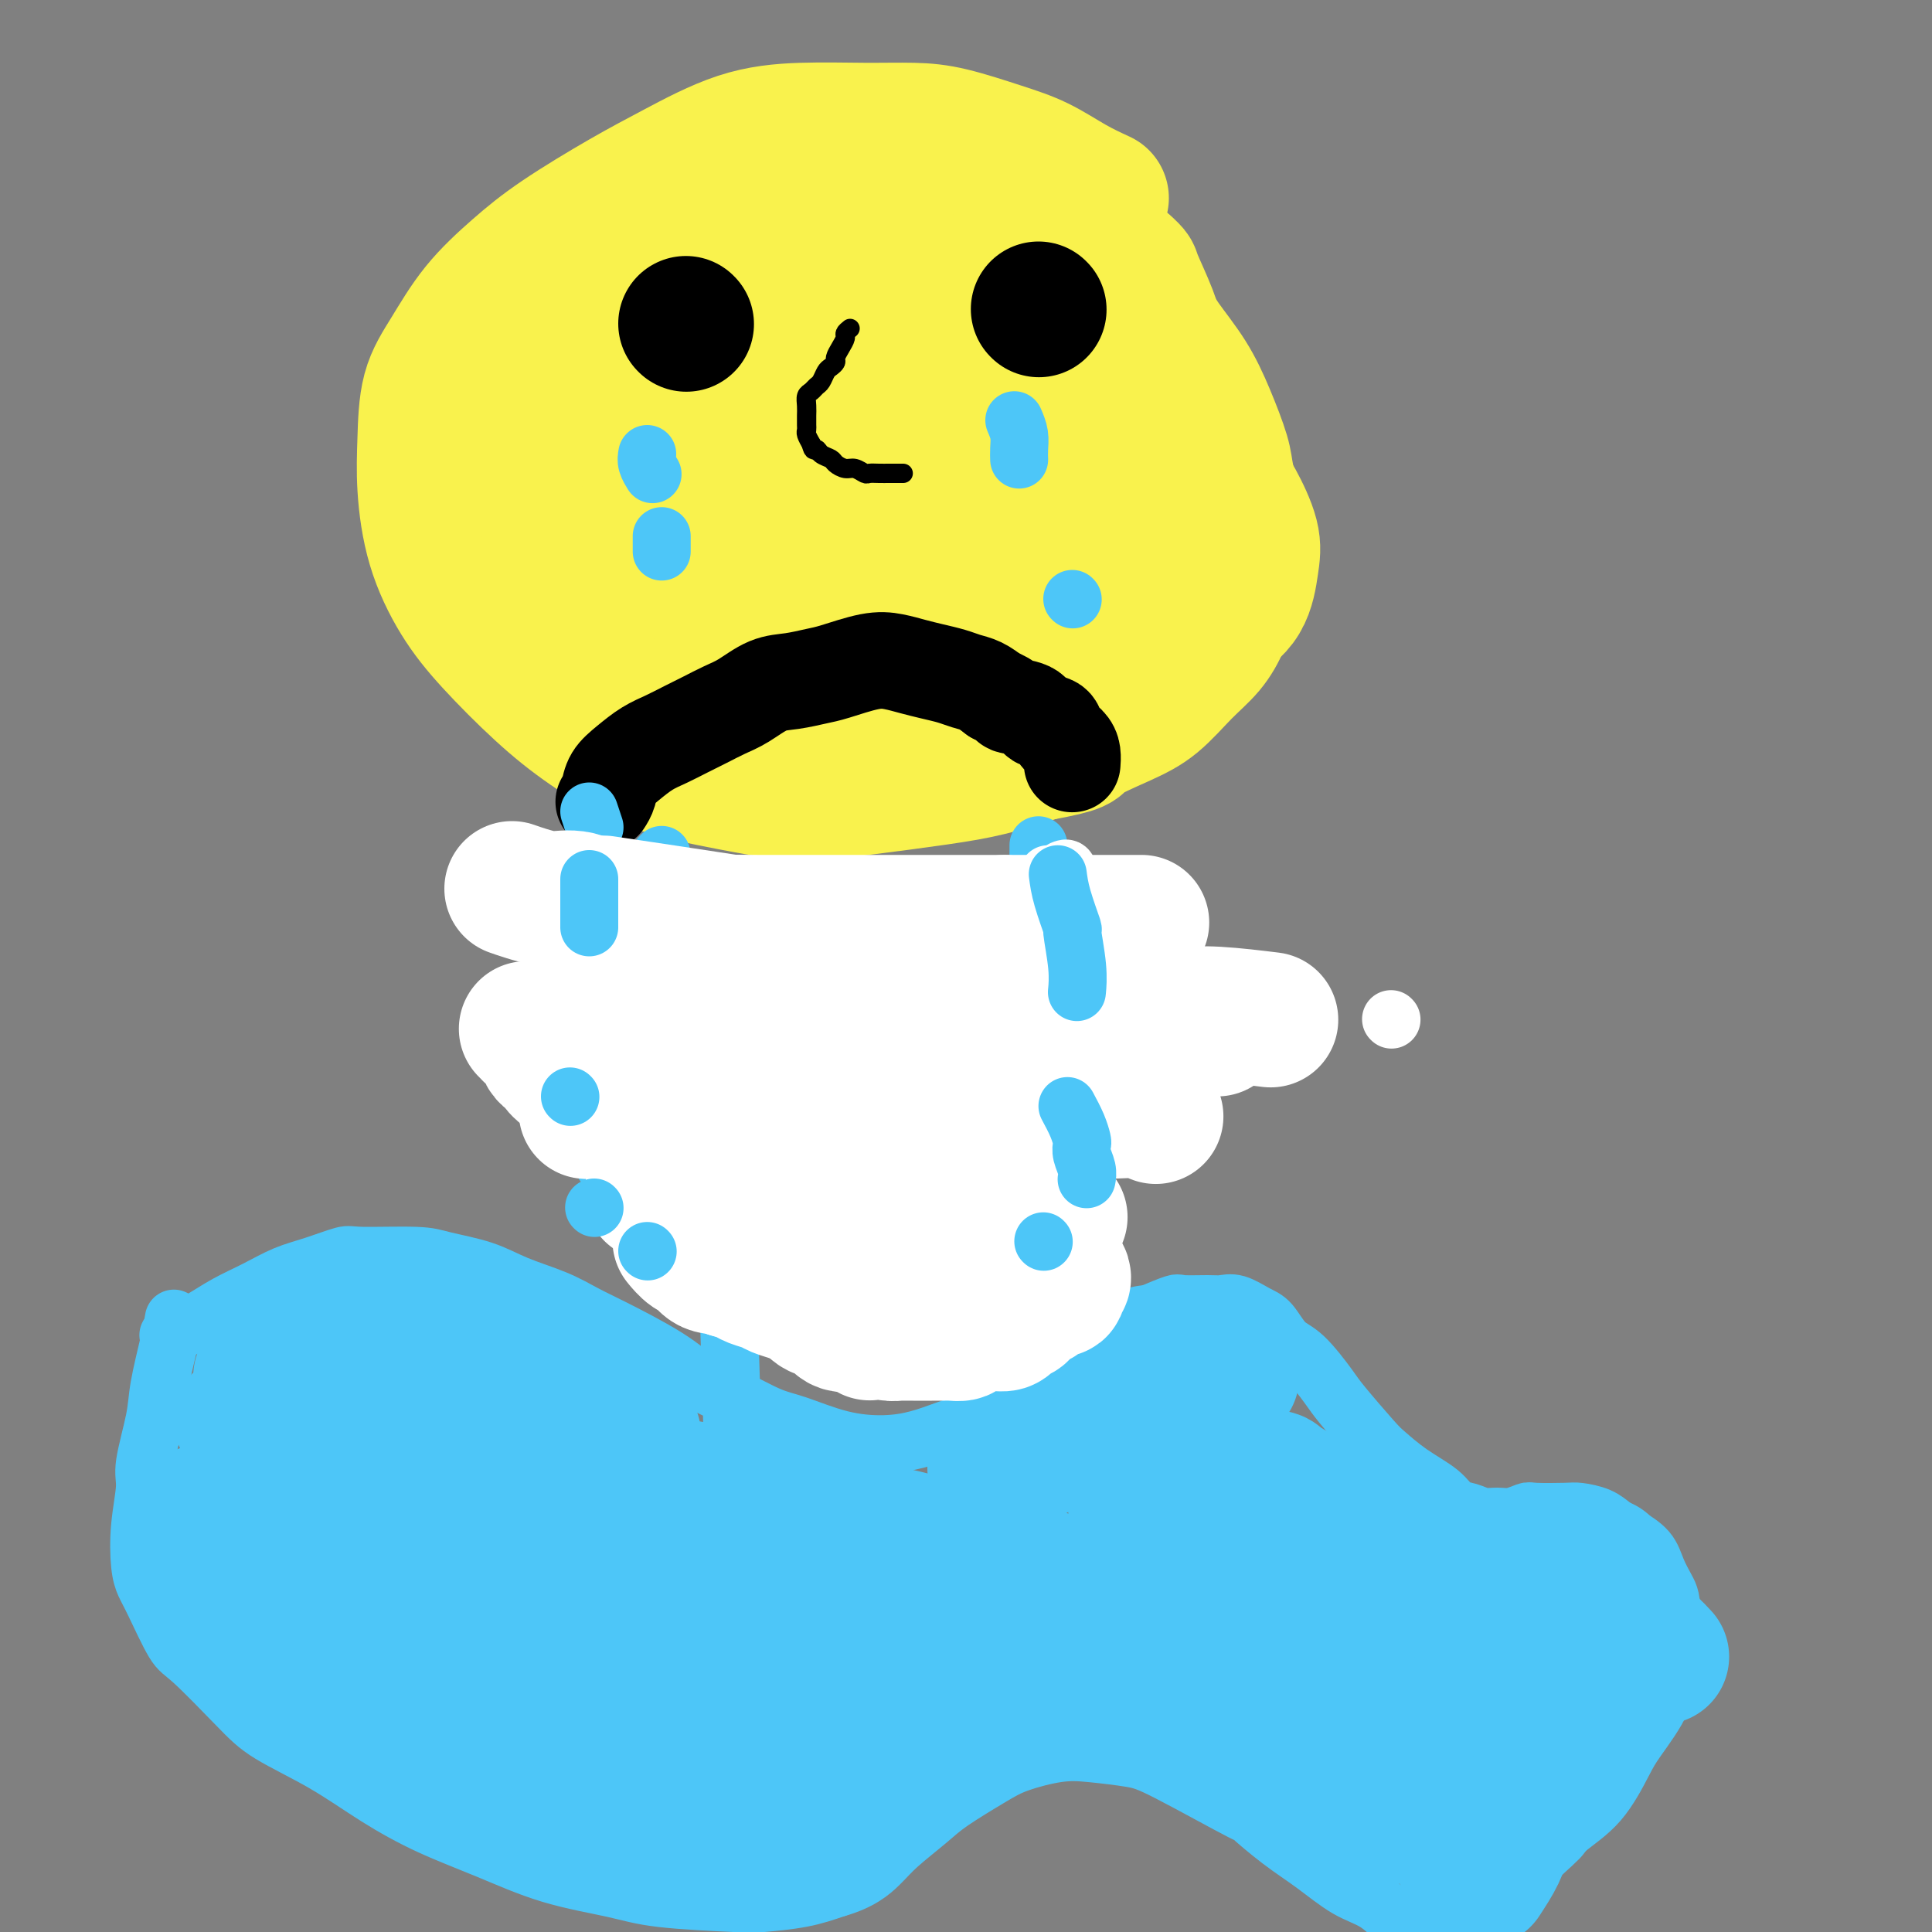 <svg viewBox='0 0 400 400' version='1.1' xmlns='http://www.w3.org/2000/svg' xmlns:xlink='http://www.w3.org/1999/xlink'><rect x="0" y="0" width="400" height="400" fill="#808080" stroke="none"/><g fill='none' stroke='#F9F24D' stroke-width='28' stroke-linecap='round' stroke-linejoin='round'><path d='M228,41c-1.918,-0.884 -3.836,-1.768 -6,-3c-2.164,-1.232 -4.575,-2.813 -7,-4c-2.425,-1.187 -4.863,-1.979 -8,-3c-3.137,-1.021 -6.972,-2.271 -10,-3c-3.028,-0.729 -5.247,-0.937 -8,-1c-2.753,-0.063 -6.039,0.020 -10,0c-3.961,-0.020 -8.598,-0.142 -13,0c-4.402,0.142 -8.568,0.548 -13,2c-4.432,1.452 -9.128,3.949 -13,6c-3.872,2.051 -6.919,3.656 -11,6c-4.081,2.344 -9.195,5.427 -13,8c-3.805,2.573 -6.301,4.635 -9,7c-2.699,2.365 -5.600,5.032 -8,8c-2.400,2.968 -4.300,6.235 -6,9c-1.700,2.765 -3.202,5.027 -4,8c-0.798,2.973 -0.893,6.657 -1,10c-0.107,3.343 -0.227,6.345 0,10c0.227,3.655 0.799,7.962 2,12c1.201,4.038 3.030,7.805 5,11c1.970,3.195 4.082,5.818 7,9c2.918,3.182 6.641,6.924 10,10c3.359,3.076 6.354,5.488 10,8c3.646,2.512 7.941,5.126 13,7c5.059,1.874 10.880,3.008 16,4c5.120,0.992 9.538,1.840 14,2c4.462,0.160 8.969,-0.370 14,-1c5.031,-0.630 10.585,-1.362 15,-2c4.415,-0.638 7.690,-1.182 11,-2c3.310,-0.818 6.655,-1.909 10,-3'/><path d='M215,156c9.381,-1.718 7.832,-2.012 9,-3c1.168,-0.988 5.051,-2.668 8,-4c2.949,-1.332 4.964,-2.315 7,-4c2.036,-1.685 4.095,-4.070 6,-6c1.905,-1.930 3.657,-3.404 5,-5c1.343,-1.596 2.276,-3.312 3,-5c0.724,-1.688 1.240,-3.347 2,-6c0.760,-2.653 1.764,-6.300 2,-9c0.236,-2.700 -0.298,-4.453 -1,-7c-0.702,-2.547 -1.574,-5.889 -2,-8c-0.426,-2.111 -0.406,-2.993 -1,-5c-0.594,-2.007 -1.801,-5.141 -3,-8c-1.199,-2.859 -2.390,-5.445 -4,-8c-1.610,-2.555 -3.639,-5.079 -5,-7c-1.361,-1.921 -2.056,-3.237 -4,-5c-1.944,-1.763 -5.139,-3.971 -8,-6c-2.861,-2.029 -5.390,-3.879 -8,-5c-2.610,-1.121 -5.302,-1.513 -8,-2c-2.698,-0.487 -5.401,-1.071 -9,-1c-3.599,0.071 -8.095,0.795 -11,1c-2.905,0.205 -4.220,-0.108 -8,1c-3.780,1.108 -10.025,3.638 -15,6c-4.975,2.362 -8.681,4.555 -11,6c-2.319,1.445 -3.252,2.140 -7,5c-3.748,2.860 -10.312,7.883 -15,13c-4.688,5.117 -7.500,10.327 -9,13c-1.500,2.673 -1.686,2.807 -3,6c-1.314,3.193 -3.754,9.443 -4,14c-0.246,4.557 1.703,7.419 3,10c1.297,2.581 1.942,4.880 5,7c3.058,2.120 8.529,4.060 14,6'/><path d='M143,140c3.535,1.225 5.373,1.289 10,1c4.627,-0.289 12.042,-0.931 17,-2c4.958,-1.069 7.459,-2.567 11,-4c3.541,-1.433 8.121,-2.803 11,-4c2.879,-1.197 4.057,-2.222 7,-5c2.943,-2.778 7.650,-7.310 10,-10c2.350,-2.690 2.342,-3.538 3,-5c0.658,-1.462 1.983,-3.539 1,-7c-0.983,-3.461 -4.272,-8.308 -6,-11c-1.728,-2.692 -1.895,-3.230 -4,-5c-2.105,-1.770 -6.148,-4.772 -10,-7c-3.852,-2.228 -7.514,-3.681 -12,-5c-4.486,-1.319 -9.797,-2.503 -14,-3c-4.203,-0.497 -7.298,-0.307 -12,0c-4.702,0.307 -11.011,0.732 -16,2c-4.989,1.268 -8.658,3.381 -12,5c-3.342,1.619 -6.357,2.746 -10,6c-3.643,3.254 -7.915,8.637 -10,12c-2.085,3.363 -1.985,4.706 -2,7c-0.015,2.294 -0.147,5.538 1,9c1.147,3.462 3.572,7.143 6,10c2.428,2.857 4.860,4.890 9,7c4.140,2.110 9.987,4.298 15,5c5.013,0.702 9.191,-0.081 14,-1c4.809,-0.919 10.248,-1.974 14,-3c3.752,-1.026 5.818,-2.022 9,-4c3.182,-1.978 7.480,-4.939 11,-8c3.520,-3.061 6.263,-6.223 8,-9c1.737,-2.777 2.468,-5.171 3,-8c0.532,-2.829 0.866,-6.094 0,-9c-0.866,-2.906 -2.933,-5.453 -5,-8'/><path d='M190,86c-2.437,-2.506 -6.030,-4.771 -9,-6c-2.970,-1.229 -5.317,-1.423 -8,-2c-2.683,-0.577 -5.703,-1.538 -9,-2c-3.297,-0.462 -6.870,-0.425 -10,0c-3.130,0.425 -5.818,1.238 -9,2c-3.182,0.762 -6.857,1.474 -10,3c-3.143,1.526 -5.752,3.867 -8,6c-2.248,2.133 -4.135,4.059 -5,7c-0.865,2.941 -0.710,6.898 0,10c0.710,3.102 1.973,5.351 4,8c2.027,2.649 4.816,5.699 8,8c3.184,2.301 6.762,3.852 11,5c4.238,1.148 9.135,1.891 14,2c4.865,0.109 9.699,-0.417 15,-2c5.301,-1.583 11.068,-4.222 15,-6c3.932,-1.778 6.029,-2.695 9,-5c2.971,-2.305 6.817,-5.998 10,-10c3.183,-4.002 5.702,-8.314 7,-12c1.298,-3.686 1.375,-6.745 1,-10c-0.375,-3.255 -1.201,-6.705 -3,-10c-1.799,-3.295 -4.572,-6.436 -8,-9c-3.428,-2.564 -7.511,-4.552 -11,-6c-3.489,-1.448 -6.385,-2.355 -11,-3c-4.615,-0.645 -10.948,-1.027 -16,-1c-5.052,0.027 -8.824,0.461 -14,2c-5.176,1.539 -11.758,4.181 -16,6c-4.242,1.819 -6.145,2.816 -10,6c-3.855,3.184 -9.662,8.554 -13,13c-3.338,4.446 -4.206,7.966 -5,12c-0.794,4.034 -1.512,8.581 -1,13c0.512,4.419 2.256,8.709 4,13'/><path d='M112,118c2.364,4.413 6.274,8.947 10,12c3.726,3.053 7.268,4.625 15,6c7.732,1.375 19.655,2.552 28,2c8.345,-0.552 13.113,-2.832 20,-6c6.887,-3.168 15.893,-7.222 21,-10c5.107,-2.778 6.315,-4.279 9,-7c2.685,-2.721 6.845,-6.661 10,-10c3.155,-3.339 5.303,-6.077 7,-9c1.697,-2.923 2.944,-6.030 4,-9c1.056,-2.970 1.923,-5.803 -3,-10c-4.923,-4.197 -15.636,-9.757 -23,-12c-7.364,-2.243 -11.379,-1.168 -17,0c-5.621,1.168 -12.848,2.431 -18,4c-5.152,1.569 -8.228,3.446 -11,5c-2.772,1.554 -5.239,2.786 -9,5c-3.761,2.214 -8.814,5.409 -12,8c-3.186,2.591 -4.503,4.578 -6,8c-1.497,3.422 -3.173,8.279 -3,13c0.173,4.721 2.196,9.305 5,13c2.804,3.695 6.390,6.500 11,9c4.610,2.500 10.245,4.695 14,6c3.755,1.305 5.631,1.720 12,1c6.369,-0.720 17.229,-2.573 23,-4c5.771,-1.427 6.451,-2.426 10,-5c3.549,-2.574 9.968,-6.722 14,-10c4.032,-3.278 5.677,-5.687 7,-8c1.323,-2.313 2.324,-4.531 3,-7c0.676,-2.469 1.027,-5.187 0,-8c-1.027,-2.813 -3.430,-5.719 -6,-8c-2.570,-2.281 -5.306,-3.937 -9,-5c-3.694,-1.063 -8.347,-1.531 -13,-2'/><path d='M205,80c-6.963,-0.934 -13.370,0.232 -19,2c-5.630,1.768 -10.484,4.138 -14,6c-3.516,1.862 -5.694,3.217 -8,5c-2.306,1.783 -4.741,3.995 -8,8c-3.259,4.005 -7.342,9.804 -9,14c-1.658,4.196 -0.893,6.789 0,9c0.893,2.211 1.912,4.038 4,6c2.088,1.962 5.244,4.057 9,5c3.756,0.943 8.111,0.734 12,0c3.889,-0.734 7.313,-1.992 11,-3c3.687,-1.008 7.637,-1.765 12,-4c4.363,-2.235 9.139,-5.946 12,-9c2.861,-3.054 3.806,-5.450 5,-8c1.194,-2.550 2.639,-5.253 2,-9c-0.639,-3.747 -3.360,-8.538 -5,-11c-1.640,-2.462 -2.200,-2.594 -5,-3c-2.800,-0.406 -7.841,-1.084 -12,-1c-4.159,0.084 -7.437,0.931 -10,2c-2.563,1.069 -4.411,2.359 -7,4c-2.589,1.641 -5.917,3.634 -8,6c-2.083,2.366 -2.919,5.105 -3,8c-0.081,2.895 0.594,5.947 2,8c1.406,2.053 3.543,3.107 6,4c2.457,0.893 5.233,1.626 8,2c2.767,0.374 5.524,0.390 8,0c2.476,-0.390 4.672,-1.188 7,-2c2.328,-0.812 4.787,-1.640 7,-3c2.213,-1.360 4.181,-3.251 5,-5c0.819,-1.749 0.490,-3.355 -1,-5c-1.490,-1.645 -4.140,-3.327 -7,-4c-2.860,-0.673 -5.930,-0.336 -9,0'/><path d='M190,102c-2.545,0.132 -4.409,0.460 -7,1c-2.591,0.540 -5.911,1.290 -9,3c-3.089,1.710 -5.946,4.378 -8,7c-2.054,2.622 -3.303,5.198 -3,8c0.303,2.802 2.159,5.828 4,8c1.841,2.172 3.666,3.488 7,5c3.334,1.512 8.177,3.219 12,4c3.823,0.781 6.627,0.636 10,0c3.373,-0.636 7.317,-1.762 11,-3c3.683,-1.238 7.107,-2.588 10,-4c2.893,-1.412 5.256,-2.887 7,-5c1.744,-2.113 2.869,-4.865 4,-7c1.131,-2.135 2.268,-3.652 2,-6c-0.268,-2.348 -1.942,-5.526 -3,-7c-1.058,-1.474 -1.500,-1.243 -3,-1c-1.500,0.243 -4.057,0.497 -6,1c-1.943,0.503 -3.271,1.256 -5,3c-1.729,1.744 -3.860,4.481 -5,7c-1.140,2.519 -1.291,4.820 -1,7c0.291,2.180 1.022,4.239 3,6c1.978,1.761 5.202,3.224 8,4c2.798,0.776 5.169,0.864 8,1c2.831,0.136 6.121,0.319 9,0c2.879,-0.319 5.348,-1.142 8,-2c2.652,-0.858 5.486,-1.752 8,-3c2.514,-1.248 4.708,-2.850 6,-5c1.292,-2.150 1.680,-4.847 2,-7c0.320,-2.153 0.570,-3.763 0,-6c-0.570,-2.237 -1.961,-5.102 -3,-7c-1.039,-1.898 -1.725,-2.828 -3,-5c-1.275,-2.172 -3.137,-5.586 -5,-9'/><path d='M248,90c-2.514,-4.760 -3.297,-6.158 -4,-8c-0.703,-1.842 -1.324,-4.126 -2,-6c-0.676,-1.874 -1.408,-3.336 -2,-5c-0.592,-1.664 -1.046,-3.530 -2,-6c-0.954,-2.470 -2.410,-5.544 -3,-7c-0.590,-1.456 -0.314,-1.294 -1,-2c-0.686,-0.706 -2.333,-2.280 -4,-3c-1.667,-0.720 -3.354,-0.585 -4,-1c-0.646,-0.415 -0.251,-1.381 -3,-2c-2.749,-0.619 -8.643,-0.891 -11,-1c-2.357,-0.109 -1.179,-0.054 0,0'/></g>
<g fill='none' stroke='#000000' stroke-width='28' stroke-linecap='round' stroke-linejoin='round'><path d='M142,67c0.000,0.000 0.100,0.100 0.1,0.1'/><path d='M215,64c0.000,0.000 0.100,0.100 0.1,0.1'/></g>
<g fill='none' stroke='#000000' stroke-width='20' stroke-linecap='round' stroke-linejoin='round'><path d='M125,166c0.375,-0.576 0.750,-1.151 1,-2c0.250,-0.849 0.377,-1.971 1,-3c0.623,-1.029 1.744,-1.966 3,-3c1.256,-1.034 2.646,-2.164 4,-3c1.354,-0.836 2.671,-1.377 4,-2c1.329,-0.623 2.668,-1.326 4,-2c1.332,-0.674 2.655,-1.318 4,-2c1.345,-0.682 2.713,-1.401 4,-2c1.287,-0.599 2.494,-1.076 4,-2c1.506,-0.924 3.312,-2.293 5,-3c1.688,-0.707 3.259,-0.750 5,-1c1.741,-0.250 3.652,-0.705 5,-1c1.348,-0.295 2.135,-0.430 4,-1c1.865,-0.570 4.810,-1.575 7,-2c2.190,-0.425 3.625,-0.268 5,0c1.375,0.268 2.689,0.648 4,1c1.311,0.352 2.619,0.674 4,1c1.381,0.326 2.834,0.654 4,1c1.166,0.346 2.045,0.708 3,1c0.955,0.292 1.987,0.512 3,1c1.013,0.488 2.006,1.244 3,2'/><path d='M206,144c3.706,1.505 2.469,1.768 3,2c0.531,0.232 2.828,0.432 4,1c1.172,0.568 1.218,1.503 2,2c0.782,0.497 2.301,0.558 3,1c0.699,0.442 0.580,1.267 1,2c0.420,0.733 1.381,1.373 2,2c0.619,0.627 0.898,1.240 1,2c0.102,0.760 0.027,1.666 0,2c-0.027,0.334 -0.008,0.095 0,0c0.008,-0.095 0.004,-0.048 0,0'/></g>
<g fill='none' stroke='#000000' stroke-width='4' stroke-linecap='round' stroke-linejoin='round'><path d='M176,68c-0.444,0.356 -0.889,0.711 -1,1c-0.111,0.289 0.111,0.511 0,1c-0.111,0.489 -0.554,1.243 -1,2c-0.446,0.757 -0.893,1.516 -1,2c-0.107,0.484 0.126,0.693 0,1c-0.126,0.307 -0.611,0.712 -1,1c-0.389,0.288 -0.682,0.458 -1,1c-0.318,0.542 -0.659,1.458 -1,2c-0.341,0.542 -0.680,0.712 -1,1c-0.320,0.288 -0.622,0.693 -1,1c-0.378,0.307 -0.833,0.516 -1,1c-0.167,0.484 -0.044,1.243 0,2c0.044,0.757 0.011,1.511 0,2c-0.011,0.489 -0.000,0.711 0,1c0.000,0.289 -0.010,0.644 0,1c0.010,0.356 0.041,0.711 0,1c-0.041,0.289 -0.155,0.511 0,1c0.155,0.489 0.577,1.244 1,2'/><path d='M168,92c0.351,1.726 0.727,1.041 1,1c0.273,-0.041 0.443,0.562 1,1c0.557,0.438 1.501,0.709 2,1c0.499,0.291 0.553,0.600 1,1c0.447,0.400 1.288,0.892 2,1c0.712,0.108 1.294,-0.167 2,0c0.706,0.167 1.537,0.777 2,1c0.463,0.223 0.558,0.060 1,0c0.442,-0.060 1.233,-0.016 2,0c0.767,0.016 1.512,0.004 2,0c0.488,-0.004 0.718,-0.001 1,0c0.282,0.001 0.614,0.000 1,0c0.386,-0.000 0.824,-0.000 1,0c0.176,0.000 0.088,0.000 0,0'/></g>
<g fill='none' stroke='#4DC6F8' stroke-width='12' stroke-linecap='round' stroke-linejoin='round'><path d='M134,94c-0.111,0.622 -0.222,1.244 0,2c0.222,0.756 0.778,1.644 1,2c0.222,0.356 0.111,0.178 0,0'/><path d='M210,87c0.423,0.988 0.845,1.976 1,3c0.155,1.024 0.042,2.083 0,3c-0.042,0.917 -0.012,1.690 0,2c0.012,0.310 0.006,0.155 0,0'/><path d='M137,111c0.000,0.200 0.000,0.400 0,1c0.000,0.600 0.000,1.600 0,2c0.000,0.400 0.000,0.200 0,0'/><path d='M222,124c0.000,0.000 0.100,0.100 0.1,0.1'/><path d='M122,168c0.417,1.250 0.833,2.500 1,3c0.167,0.500 0.083,0.250 0,0'/><path d='M216,199c0.417,0.417 0.833,0.833 1,1c0.167,0.167 0.083,0.083 0,0'/><path d='M136,242c0.000,0.000 0.100,0.100 0.1,0.1'/><path d='M149,236c0.200,-2.667 0.400,-5.333 1,10c0.600,15.333 1.600,48.667 2,62c0.400,13.333 0.200,6.667 0,0'/><path d='M36,273c-0.210,1.241 -0.419,2.481 -1,5c-0.581,2.519 -1.532,6.316 -2,9c-0.468,2.684 -0.452,4.255 -1,7c-0.548,2.745 -1.661,6.664 -2,9c-0.339,2.336 0.095,3.089 0,5c-0.095,1.911 -0.720,4.981 -1,8c-0.280,3.019 -0.215,5.985 0,8c0.215,2.015 0.581,3.077 1,4c0.419,0.923 0.893,1.708 2,4c1.107,2.292 2.847,6.091 4,8c1.153,1.909 1.718,1.926 4,4c2.282,2.074 6.282,6.203 9,9c2.718,2.797 4.153,4.263 7,6c2.847,1.737 7.104,3.746 11,6c3.896,2.254 7.429,4.753 11,7c3.571,2.247 7.179,4.241 11,6c3.821,1.759 7.853,3.284 12,5c4.147,1.716 8.408,3.623 13,5c4.592,1.377 9.514,2.223 13,3c3.486,0.777 5.536,1.484 10,2c4.464,0.516 11.341,0.839 15,1c3.659,0.161 4.101,0.159 6,0c1.899,-0.159 5.257,-0.474 8,-1c2.743,-0.526 4.872,-1.263 7,-2'/><path d='M173,391c5.128,-1.423 7.449,-3.480 9,-5c1.551,-1.520 2.333,-2.504 4,-4c1.667,-1.496 4.219,-3.504 6,-5c1.781,-1.496 2.790,-2.478 5,-4c2.210,-1.522 5.620,-3.582 8,-5c2.380,-1.418 3.731,-2.195 6,-3c2.269,-0.805 5.455,-1.639 8,-2c2.545,-0.361 4.449,-0.248 7,0c2.551,0.248 5.748,0.631 8,1c2.252,0.369 3.559,0.722 8,3c4.441,2.278 12.017,6.480 15,8c2.983,1.520 1.374,0.359 2,1c0.626,0.641 3.486,3.086 6,5c2.514,1.914 4.682,3.297 7,5c2.318,1.703 4.787,3.724 7,5c2.213,1.276 4.170,1.805 6,3c1.830,1.195 3.534,3.054 5,4c1.466,0.946 2.695,0.978 4,1c1.305,0.022 2.686,0.034 4,0c1.314,-0.034 2.561,-0.115 4,-1c1.439,-0.885 3.069,-2.574 5,-4c1.931,-1.426 4.163,-2.587 6,-4c1.837,-1.413 3.279,-3.077 5,-5c1.721,-1.923 3.719,-4.106 6,-6c2.281,-1.894 4.844,-3.500 7,-6c2.156,-2.500 3.906,-5.896 5,-8c1.094,-2.104 1.531,-2.917 3,-5c1.469,-2.083 3.971,-5.435 5,-8c1.029,-2.565 0.585,-4.345 1,-6c0.415,-1.655 1.690,-3.187 2,-5c0.310,-1.813 -0.345,-3.906 -1,-6'/><path d='M346,335c0.186,-3.800 -0.348,-4.800 -1,-6c-0.652,-1.200 -1.422,-2.601 -2,-4c-0.578,-1.399 -0.963,-2.795 -2,-4c-1.037,-1.205 -2.724,-2.218 -4,-3c-1.276,-0.782 -2.139,-1.334 -3,-2c-0.861,-0.666 -1.721,-1.448 -3,-2c-1.279,-0.552 -2.979,-0.876 -4,-1c-1.021,-0.124 -1.365,-0.047 -3,0c-1.635,0.047 -4.563,0.066 -6,0c-1.437,-0.066 -1.385,-0.217 -2,0c-0.615,0.217 -1.897,0.803 -3,1c-1.103,0.197 -2.025,0.006 -3,0c-0.975,-0.006 -2.002,0.173 -3,0c-0.998,-0.173 -1.966,-0.697 -3,-1c-1.034,-0.303 -2.136,-0.384 -3,-1c-0.864,-0.616 -1.492,-1.769 -3,-3c-1.508,-1.231 -3.896,-2.542 -6,-4c-2.104,-1.458 -3.924,-3.063 -5,-4c-1.076,-0.937 -1.407,-1.208 -3,-3c-1.593,-1.792 -4.446,-5.107 -6,-7c-1.554,-1.893 -1.808,-2.365 -3,-4c-1.192,-1.635 -3.323,-4.431 -5,-6c-1.677,-1.569 -2.900,-1.909 -4,-3c-1.100,-1.091 -2.077,-2.934 -3,-4c-0.923,-1.066 -1.792,-1.357 -3,-2c-1.208,-0.643 -2.754,-1.638 -4,-2c-1.246,-0.362 -2.190,-0.092 -3,0c-0.810,0.092 -1.485,0.004 -3,0c-1.515,-0.004 -3.869,0.076 -5,0c-1.131,-0.076 -1.037,-0.307 -2,0c-0.963,0.307 -2.981,1.154 -5,2'/><path d='M238,272c-4.078,0.306 -3.273,1.070 -4,2c-0.727,0.930 -2.987,2.024 -5,3c-2.013,0.976 -3.779,1.833 -5,3c-1.221,1.167 -1.896,2.644 -5,5c-3.104,2.356 -8.635,5.590 -11,7c-2.365,1.410 -1.563,0.995 -2,1c-0.437,0.005 -2.111,0.431 -4,1c-1.889,0.569 -3.992,1.281 -6,2c-2.008,0.719 -3.919,1.446 -6,2c-2.081,0.554 -4.330,0.934 -7,1c-2.670,0.066 -5.759,-0.182 -9,-1c-3.241,-0.818 -6.632,-2.204 -9,-3c-2.368,-0.796 -3.711,-1.000 -6,-2c-2.289,-1.000 -5.524,-2.795 -8,-4c-2.476,-1.205 -4.192,-1.820 -6,-3c-1.808,-1.180 -3.707,-2.924 -7,-5c-3.293,-2.076 -7.980,-4.485 -11,-6c-3.020,-1.515 -4.373,-2.136 -6,-3c-1.627,-0.864 -3.526,-1.973 -6,-3c-2.474,-1.027 -5.521,-1.974 -8,-3c-2.479,-1.026 -4.390,-2.133 -7,-3c-2.610,-0.867 -5.918,-1.494 -8,-2c-2.082,-0.506 -2.936,-0.891 -6,-1c-3.064,-0.109 -8.337,0.057 -11,0c-2.663,-0.057 -2.714,-0.336 -4,0c-1.286,0.336 -3.806,1.287 -6,2c-2.194,0.713 -4.060,1.188 -6,2c-1.940,0.812 -3.953,1.960 -6,3c-2.047,1.040 -4.128,1.972 -6,3c-1.872,1.028 -3.535,2.151 -5,3c-1.465,0.849 -2.733,1.425 -4,2'/><path d='M38,275c-5.500,2.500 -2.750,1.250 0,0'/><path d='M137,177c-0.425,0.415 -0.850,0.830 -1,2c-0.150,1.170 -0.026,3.097 0,5c0.026,1.903 -0.046,3.784 0,5c0.046,1.216 0.209,1.768 0,3c-0.209,1.232 -0.792,3.145 -1,5c-0.208,1.855 -0.042,3.651 0,5c0.042,1.349 -0.041,2.250 0,3c0.041,0.750 0.207,1.350 0,2c-0.207,0.650 -0.788,1.349 -1,2c-0.212,0.651 -0.057,1.252 0,2c0.057,0.748 0.016,1.642 0,2c-0.016,0.358 -0.008,0.179 0,0'/><path d='M214,208c0.008,1.887 0.016,3.773 0,6c-0.016,2.227 -0.057,4.794 0,7c0.057,2.206 0.211,4.053 0,6c-0.211,1.947 -0.789,3.996 -1,6c-0.211,2.004 -0.057,3.963 0,6c0.057,2.037 0.016,4.154 0,5c-0.016,0.846 -0.008,0.423 0,0'/><path d='M215,175c0.000,2.345 0.000,4.690 0,7c0.000,2.310 -0.000,4.583 0,7c0.000,2.417 0.000,4.976 0,6c-0.000,1.024 0.000,0.512 0,0'/><path d='M125,241c0.000,0.000 0.100,0.100 0.1,0.1'/><path d='M205,258c0.000,3.750 0.000,7.500 0,9c0.000,1.500 0.000,0.750 0,0'/><path d='M295,387c0.000,0.000 0.100,0.100 0.1,0.1'/></g>
<g fill='none' stroke='#4DC6F8' stroke-width='28' stroke-linecap='round' stroke-linejoin='round'><path d='M263,363c0.975,0.762 1.951,1.524 3,2c1.049,0.476 2.172,0.667 3,1c0.828,0.333 1.363,0.807 2,1c0.637,0.193 1.377,0.104 2,0c0.623,-0.104 1.129,-0.224 2,0c0.871,0.224 2.106,0.792 3,1c0.894,0.208 1.447,0.057 2,0c0.553,-0.057 1.107,-0.018 2,0c0.893,0.018 2.126,0.017 3,0c0.874,-0.017 1.389,-0.049 2,0c0.611,0.049 1.318,0.179 2,0c0.682,-0.179 1.339,-0.666 2,-1c0.661,-0.334 1.326,-0.513 2,-1c0.674,-0.487 1.358,-1.282 2,-2c0.642,-0.718 1.244,-1.359 2,-2c0.756,-0.641 1.667,-1.282 2,-2c0.333,-0.718 0.089,-1.512 0,-2c-0.089,-0.488 -0.024,-0.670 0,-1c0.024,-0.330 0.007,-0.809 0,-1c-0.007,-0.191 -0.003,-0.096 0,0'/><path d='M299,356c-0.152,-0.847 -0.533,-0.965 -1,-1c-0.467,-0.035 -1.022,0.013 -2,0c-0.978,-0.013 -2.379,-0.086 -3,0c-0.621,0.086 -0.461,0.330 -1,1c-0.539,0.670 -1.777,1.765 -3,3c-1.223,1.235 -2.430,2.611 -3,4c-0.570,1.389 -0.503,2.792 -1,4c-0.497,1.208 -1.558,2.222 -2,3c-0.442,0.778 -0.265,1.319 0,2c0.265,0.681 0.619,1.503 1,2c0.381,0.497 0.791,0.670 1,1c0.209,0.330 0.219,0.819 1,1c0.781,0.181 2.334,0.056 3,0c0.666,-0.056 0.445,-0.043 1,0c0.555,0.043 1.886,0.117 3,0c1.114,-0.117 2.010,-0.423 3,-1c0.990,-0.577 2.074,-1.425 3,-2c0.926,-0.575 1.693,-0.879 2,-1c0.307,-0.121 0.153,-0.061 0,0'/><path d='M307,389c1.155,-1.774 2.309,-3.547 3,-5c0.691,-1.453 0.917,-2.585 2,-4c1.083,-1.415 3.022,-3.112 4,-4c0.978,-0.888 0.994,-0.968 1,-1c0.006,-0.032 0.003,-0.016 0,0'/><path d='M305,386c0.536,-1.411 1.071,-2.821 3,-5c1.929,-2.179 5.250,-5.125 7,-7c1.750,-1.875 1.929,-2.679 2,-3c0.071,-0.321 0.036,-0.161 0,0'/><path d='M325,357c1.185,-3.230 2.370,-6.460 3,-8c0.630,-1.540 0.705,-1.391 1,-2c0.295,-0.609 0.811,-1.978 1,-3c0.189,-1.022 0.051,-1.698 0,-3c-0.051,-1.302 -0.015,-3.229 0,-4c0.015,-0.771 0.007,-0.385 0,0'/><path d='M344,343c-0.788,-0.845 -1.576,-1.691 -2,-2c-0.424,-0.309 -0.483,-0.083 -1,0c-0.517,0.083 -1.490,0.022 -2,0c-0.510,-0.022 -0.555,-0.006 -1,0c-0.445,0.006 -1.288,0.002 -2,0c-0.712,-0.002 -1.293,-0.000 -2,0c-0.707,0.000 -1.539,0.000 -2,0c-0.461,-0.000 -0.550,-0.000 -1,0c-0.450,0.000 -1.261,0.000 -2,0c-0.739,-0.000 -1.407,-0.000 -2,0c-0.593,0.000 -1.111,0.001 -2,0c-0.889,-0.001 -2.149,-0.004 -3,0c-0.851,0.004 -1.292,0.015 -2,0c-0.708,-0.015 -1.684,-0.056 -3,0c-1.316,0.056 -2.971,0.208 -4,0c-1.029,-0.208 -1.430,-0.777 -2,-1c-0.570,-0.223 -1.307,-0.098 -2,0c-0.693,0.098 -1.341,0.171 -2,0c-0.659,-0.171 -1.330,-0.585 -2,-1'/><path d='M305,339c-6.392,-0.508 -2.871,0.221 -2,0c0.871,-0.221 -0.909,-1.393 -2,-2c-1.091,-0.607 -1.495,-0.648 -2,-1c-0.505,-0.352 -1.111,-1.013 -2,-2c-0.889,-0.987 -2.062,-2.299 -3,-3c-0.938,-0.701 -1.641,-0.793 -2,-1c-0.359,-0.207 -0.374,-0.531 -1,-1c-0.626,-0.469 -1.862,-1.085 -3,-2c-1.138,-0.915 -2.176,-2.131 -3,-3c-0.824,-0.869 -1.433,-1.392 -2,-2c-0.567,-0.608 -1.092,-1.300 -2,-2c-0.908,-0.700 -2.201,-1.409 -3,-2c-0.799,-0.591 -1.106,-1.065 -2,-2c-0.894,-0.935 -2.376,-2.330 -3,-3c-0.624,-0.670 -0.389,-0.614 -1,-1c-0.611,-0.386 -2.068,-1.214 -3,-2c-0.932,-0.786 -1.339,-1.531 -2,-2c-0.661,-0.469 -1.576,-0.662 -2,-1c-0.424,-0.338 -0.356,-0.823 -1,-1c-0.644,-0.177 -2.001,-0.047 -3,0c-0.999,0.047 -1.639,0.013 -2,0c-0.361,-0.013 -0.443,-0.003 -1,0c-0.557,0.003 -1.588,0.001 -2,0c-0.412,-0.001 -0.206,-0.000 0,0'/><path d='M40,323c1.139,0.424 2.279,0.848 4,1c1.721,0.152 4.024,0.032 6,0c1.976,-0.032 3.625,0.022 6,0c2.375,-0.022 5.476,-0.122 8,0c2.524,0.122 4.469,0.465 7,1c2.531,0.535 5.646,1.260 10,2c4.354,0.740 9.946,1.494 14,2c4.054,0.506 6.571,0.765 10,1c3.429,0.235 7.770,0.448 12,1c4.230,0.552 8.351,1.443 11,2c2.649,0.557 3.828,0.779 7,1c3.172,0.221 8.338,0.439 12,1c3.662,0.561 5.819,1.463 9,2c3.181,0.537 7.384,0.708 11,1c3.616,0.292 6.644,0.704 10,1c3.356,0.296 7.039,0.477 11,1c3.961,0.523 8.201,1.387 12,2c3.799,0.613 7.156,0.976 10,1c2.844,0.024 5.175,-0.292 9,0c3.825,0.292 9.144,1.191 13,2c3.856,0.809 6.250,1.526 9,2c2.750,0.474 5.856,0.705 9,1c3.144,0.295 6.327,0.656 9,1c2.673,0.344 4.837,0.672 7,1'/><path d='M266,350c36.548,4.345 14.917,1.708 8,1c-6.917,-0.708 0.881,0.512 4,1c3.119,0.488 1.560,0.244 0,0'/><path d='M42,313c3.284,-0.673 6.568,-1.347 9,-2c2.432,-0.653 4.011,-1.286 7,-2c2.989,-0.714 7.387,-1.507 12,-2c4.613,-0.493 9.443,-0.684 14,-1c4.557,-0.316 8.843,-0.757 13,-1c4.157,-0.243 8.184,-0.288 13,0c4.816,0.288 10.421,0.908 14,1c3.579,0.092 5.133,-0.343 8,0c2.867,0.343 7.048,1.464 10,2c2.952,0.536 4.675,0.488 11,2c6.325,1.512 17.251,4.583 23,6c5.749,1.417 6.321,1.180 10,2c3.679,0.820 10.464,2.696 15,4c4.536,1.304 6.824,2.036 10,3c3.176,0.964 7.241,2.162 11,3c3.759,0.838 7.210,1.317 10,2c2.790,0.683 4.917,1.569 8,2c3.083,0.431 7.122,0.408 11,1c3.878,0.592 7.596,1.798 10,2c2.404,0.202 3.493,-0.599 11,2c7.507,2.599 21.430,8.600 27,11c5.570,2.400 2.785,1.200 0,0'/><path d='M215,354c0.263,0.054 0.526,0.108 3,0c2.474,-0.108 7.160,-0.377 11,0c3.840,0.377 6.835,1.400 10,2c3.165,0.600 6.499,0.776 9,1c2.501,0.224 4.170,0.494 6,1c1.830,0.506 3.822,1.246 7,2c3.178,0.754 7.543,1.522 10,2c2.457,0.478 3.008,0.667 4,1c0.992,0.333 2.426,0.809 3,1c0.574,0.191 0.287,0.095 0,0'/><path d='M235,311c1.802,0.243 3.604,0.485 6,1c2.396,0.515 5.387,1.301 8,2c2.613,0.699 4.850,1.311 7,2c2.150,0.689 4.215,1.456 6,2c1.785,0.544 3.289,0.867 6,2c2.711,1.133 6.627,3.077 9,4c2.373,0.923 3.203,0.826 4,1c0.797,0.174 1.560,0.620 3,1c1.440,0.380 3.558,0.694 5,1c1.442,0.306 2.210,0.604 3,1c0.790,0.396 1.604,0.891 2,1c0.396,0.109 0.375,-0.167 1,0c0.625,0.167 1.897,0.777 3,1c1.103,0.223 2.039,0.060 3,0c0.961,-0.060 1.948,-0.016 3,0c1.052,0.016 2.169,0.004 3,0c0.831,-0.004 1.377,-0.000 2,0c0.623,0.000 1.322,-0.003 2,0c0.678,0.003 1.336,0.012 2,0c0.664,-0.012 1.333,-0.046 2,0c0.667,0.046 1.330,0.171 2,0c0.670,-0.171 1.345,-0.637 2,-1c0.655,-0.363 1.289,-0.623 2,-1c0.711,-0.377 1.499,-0.871 2,-1c0.501,-0.129 0.715,0.106 1,0c0.285,-0.106 0.643,-0.553 1,-1'/><path d='M325,326c4.599,-0.862 2.595,-1.015 2,-1c-0.595,0.015 0.219,0.200 1,0c0.781,-0.200 1.530,-0.786 2,-1c0.470,-0.214 0.662,-0.057 1,0c0.338,0.057 0.822,0.015 1,0c0.178,-0.015 0.051,-0.004 0,0c-0.051,0.004 -0.025,0.002 0,0'/><path d='M206,304c1.512,-0.333 3.024,-0.667 4,-1c0.976,-0.333 1.416,-0.667 2,-1c0.584,-0.333 1.313,-0.667 2,-1c0.687,-0.333 1.331,-0.666 2,-1c0.669,-0.334 1.362,-0.671 2,-1c0.638,-0.329 1.221,-0.650 2,-1c0.779,-0.350 1.756,-0.727 3,-1c1.244,-0.273 2.756,-0.441 4,-1c1.244,-0.559 2.219,-1.511 3,-2c0.781,-0.489 1.366,-0.517 2,-1c0.634,-0.483 1.317,-1.422 2,-2c0.683,-0.578 1.367,-0.795 2,-1c0.633,-0.205 1.215,-0.398 2,-1c0.785,-0.602 1.772,-1.614 2,-2c0.228,-0.386 -0.304,-0.146 0,0c0.304,0.146 1.443,0.196 2,0c0.557,-0.196 0.531,-0.640 1,-1c0.469,-0.360 1.434,-0.635 2,-1c0.566,-0.365 0.733,-0.818 1,-1c0.267,-0.182 0.633,-0.091 1,0'/><path d='M247,284c6.748,-3.094 3.118,-0.829 2,0c-1.118,0.829 0.278,0.222 1,0c0.722,-0.222 0.772,-0.061 1,0c0.228,0.061 0.636,0.020 1,0c0.364,-0.020 0.686,-0.019 1,0c0.314,0.019 0.620,0.057 1,0c0.380,-0.057 0.833,-0.208 1,0c0.167,0.208 0.048,0.774 0,1c-0.048,0.226 -0.024,0.113 0,0'/><path d='M205,347c-0.664,0.643 -1.329,1.286 -2,2c-0.671,0.714 -1.350,1.501 -2,2c-0.650,0.499 -1.273,0.712 -2,1c-0.727,0.288 -1.558,0.652 -2,1c-0.442,0.348 -0.495,0.681 -1,1c-0.505,0.319 -1.462,0.625 -2,1c-0.538,0.375 -0.658,0.818 -1,1c-0.342,0.182 -0.908,0.104 -1,0c-0.092,-0.104 0.289,-0.234 0,0c-0.289,0.234 -1.247,0.832 -2,1c-0.753,0.168 -1.300,-0.096 -2,0c-0.700,0.096 -1.553,0.550 -2,1c-0.447,0.450 -0.487,0.895 -1,1c-0.513,0.105 -1.499,-0.130 -2,0c-0.501,0.130 -0.518,0.626 -1,1c-0.482,0.374 -1.428,0.626 -2,1c-0.572,0.374 -0.769,0.870 -1,1c-0.231,0.130 -0.494,-0.106 -1,0c-0.506,0.106 -1.253,0.553 -2,1'/><path d='M176,363c-4.903,2.719 -2.661,1.517 -2,1c0.661,-0.517 -0.261,-0.350 -1,0c-0.739,0.350 -1.297,0.882 -2,1c-0.703,0.118 -1.553,-0.180 -2,0c-0.447,0.180 -0.491,0.837 -1,1c-0.509,0.163 -1.483,-0.166 -2,0c-0.517,0.166 -0.576,0.829 -1,1c-0.424,0.171 -1.212,-0.150 -2,0c-0.788,0.150 -1.576,0.772 -2,1c-0.424,0.228 -0.484,0.061 -1,0c-0.516,-0.061 -1.489,-0.016 -2,0c-0.511,0.016 -0.559,0.004 -1,0c-0.441,-0.004 -1.274,-0.001 -2,0c-0.726,0.001 -1.345,0.000 -2,0c-0.655,-0.000 -1.344,0.001 -2,0c-0.656,-0.001 -1.277,-0.004 -2,0c-0.723,0.004 -1.549,0.016 -2,0c-0.451,-0.016 -0.529,-0.061 -1,0c-0.471,0.061 -1.337,0.228 -2,0c-0.663,-0.228 -1.125,-0.849 -2,-1c-0.875,-0.151 -2.163,0.170 -3,0c-0.837,-0.170 -1.225,-0.832 -2,-1c-0.775,-0.168 -1.939,0.157 -3,0c-1.061,-0.157 -2.020,-0.797 -3,-1c-0.980,-0.203 -1.980,0.030 -3,0c-1.020,-0.030 -2.059,-0.323 -3,-1c-0.941,-0.677 -1.782,-1.737 -3,-2c-1.218,-0.263 -2.811,0.270 -4,0c-1.189,-0.270 -1.974,-1.342 -3,-2c-1.026,-0.658 -2.293,-0.902 -3,-1c-0.707,-0.098 -0.853,-0.049 -1,0'/><path d='M111,359c-5.833,-1.500 -2.917,-0.750 0,0'/><path d='M54,339c0.215,0.214 0.431,0.429 1,1c0.569,0.571 1.492,1.500 2,2c0.508,0.500 0.600,0.572 1,1c0.400,0.428 1.108,1.213 2,2c0.892,0.787 1.969,1.577 3,2c1.031,0.423 2.015,0.481 3,1c0.985,0.519 1.971,1.501 3,2c1.029,0.499 2.100,0.515 3,1c0.900,0.485 1.628,1.440 2,2c0.372,0.560 0.387,0.726 1,1c0.613,0.274 1.825,0.655 3,1c1.175,0.345 2.315,0.655 3,1c0.685,0.345 0.917,0.726 2,1c1.083,0.274 3.018,0.439 4,1c0.982,0.561 1.011,1.516 2,2c0.989,0.484 2.936,0.497 4,1c1.064,0.503 1.244,1.496 2,2c0.756,0.504 2.088,0.520 3,1c0.912,0.480 1.403,1.423 2,2c0.597,0.577 1.298,0.789 2,1'/><path d='M102,367c7.944,4.450 3.804,1.574 3,1c-0.804,-0.574 1.728,1.156 3,2c1.272,0.844 1.286,0.804 2,1c0.714,0.196 2.130,0.627 3,1c0.870,0.373 1.196,0.687 2,1c0.804,0.313 2.087,0.623 3,1c0.913,0.377 1.457,0.819 2,1c0.543,0.181 1.086,0.101 2,0c0.914,-0.101 2.199,-0.223 3,0c0.801,0.223 1.117,0.792 2,1c0.883,0.208 2.334,0.056 3,0c0.666,-0.056 0.549,-0.015 1,0c0.451,0.015 1.471,0.005 2,0c0.529,-0.005 0.568,-0.004 1,0c0.432,0.004 1.257,0.012 2,0c0.743,-0.012 1.405,-0.044 2,0c0.595,0.044 1.122,0.162 2,0c0.878,-0.162 2.107,-0.606 3,-1c0.893,-0.394 1.449,-0.738 2,-1c0.551,-0.262 1.095,-0.440 2,-1c0.905,-0.560 2.169,-1.500 3,-2c0.831,-0.500 1.228,-0.558 2,-1c0.772,-0.442 1.920,-1.267 3,-2c1.080,-0.733 2.093,-1.373 3,-2c0.907,-0.627 1.707,-1.240 3,-2c1.293,-0.760 3.079,-1.666 4,-2c0.921,-0.334 0.977,-0.095 1,0c0.023,0.095 0.011,0.048 0,0'/><path d='M80,337c2.740,0.952 5.480,1.904 10,3c4.520,1.096 10.822,2.336 16,4c5.178,1.664 9.234,3.752 13,5c3.766,1.248 7.243,1.655 9,2c1.757,0.345 1.796,0.628 4,1c2.204,0.372 6.574,0.832 10,1c3.426,0.168 5.908,0.045 8,0c2.092,-0.045 3.794,-0.012 6,0c2.206,0.012 4.916,0.003 6,0c1.084,-0.003 0.542,-0.002 0,0'/><path d='M139,384c2.066,0.089 4.132,0.178 6,0c1.868,-0.178 3.537,-0.624 5,-1c1.463,-0.376 2.720,-0.681 4,-1c1.280,-0.319 2.582,-0.652 4,-1c1.418,-0.348 2.952,-0.713 4,-1c1.048,-0.287 1.609,-0.497 3,-1c1.391,-0.503 3.613,-1.298 5,-2c1.387,-0.702 1.939,-1.312 3,-2c1.061,-0.688 2.632,-1.454 4,-2c1.368,-0.546 2.534,-0.870 3,-1c0.466,-0.130 0.233,-0.065 0,0'/><path d='M50,294c1.113,-0.658 2.226,-1.316 3,-2c0.774,-0.684 1.208,-1.395 2,-2c0.792,-0.605 1.940,-1.103 3,-2c1.060,-0.897 2.030,-2.194 3,-3c0.970,-0.806 1.938,-1.120 3,-2c1.062,-0.880 2.217,-2.327 3,-3c0.783,-0.673 1.195,-0.574 2,-1c0.805,-0.426 2.004,-1.379 3,-2c0.996,-0.621 1.789,-0.910 3,-1c1.211,-0.090 2.841,0.018 4,0c1.159,-0.018 1.848,-0.163 3,0c1.152,0.163 2.768,0.633 4,1c1.232,0.367 2.082,0.632 3,1c0.918,0.368 1.906,0.840 3,1c1.094,0.160 2.296,0.010 4,1c1.704,0.990 3.910,3.121 6,4c2.090,0.879 4.063,0.506 6,1c1.937,0.494 3.839,1.855 6,3c2.161,1.145 4.580,2.072 7,3'/><path d='M121,291c5.560,2.774 6.958,4.208 8,5c1.042,0.792 1.726,0.940 2,1c0.274,0.060 0.137,0.030 0,0'/><path d='M54,285c1.371,0.327 2.741,0.654 6,1c3.259,0.346 8.405,0.711 12,1c3.595,0.289 5.637,0.501 8,1c2.363,0.499 5.047,1.286 8,2c2.953,0.714 6.175,1.354 9,2c2.825,0.646 5.252,1.297 8,2c2.748,0.703 5.817,1.459 8,2c2.183,0.541 3.481,0.869 4,1c0.519,0.131 0.260,0.066 0,0'/></g>
<g fill='none' stroke='#FFFFFF' stroke-width='28' stroke-linecap='round' stroke-linejoin='round'><path d='M106,184c0.886,0.311 1.772,0.621 3,1c1.228,0.379 2.797,0.826 4,1c1.203,0.174 2.039,0.075 3,0c0.961,-0.075 2.047,-0.126 3,0c0.953,0.126 1.773,0.430 3,1c1.227,0.570 2.861,1.407 5,2c2.139,0.593 4.784,0.944 7,1c2.216,0.056 4.002,-0.181 6,0c1.998,0.181 4.209,0.781 6,1c1.791,0.219 3.163,0.059 5,0c1.837,-0.059 4.138,-0.016 6,0c1.862,0.016 3.285,0.004 5,0c1.715,-0.004 3.722,-0.001 6,0c2.278,0.001 4.826,0.000 7,0c2.174,-0.000 3.972,-0.000 6,0c2.028,0.000 4.286,0.000 7,0c2.714,-0.000 5.885,-0.000 8,0c2.115,0.000 3.176,0.000 5,0c1.824,-0.000 4.412,-0.000 7,0'/><path d='M208,191c11.241,0.000 8.344,0.000 8,0c-0.344,0.000 1.867,0.000 5,0c3.133,0.000 7.190,0.000 10,0c2.810,0.000 4.374,0.000 5,0c0.626,0.000 0.313,0.000 0,0'/><path d='M122,211c2.942,-0.116 5.884,-0.231 12,0c6.116,0.231 15.406,0.809 24,1c8.594,0.191 16.490,-0.005 24,0c7.510,0.005 14.632,0.212 19,0c4.368,-0.212 5.982,-0.842 10,-1c4.018,-0.158 10.441,0.158 15,0c4.559,-0.158 7.255,-0.788 10,-1c2.745,-0.212 5.540,-0.005 8,0c2.460,0.005 4.585,-0.191 8,0c3.415,0.191 8.118,0.769 10,1c1.882,0.231 0.941,0.116 0,0'/><path d='M125,187c17.556,2.620 35.111,5.240 45,7c9.889,1.760 12.111,2.660 18,4c5.889,1.340 15.445,3.119 24,5c8.555,1.881 16.110,3.863 21,5c4.890,1.137 7.115,1.428 10,2c2.885,0.572 6.431,1.423 8,2c1.569,0.577 1.163,0.879 1,1c-0.163,0.121 -0.081,0.060 0,0'/><path d='M122,230c-0.798,0.085 -1.596,0.169 3,0c4.596,-0.169 14.586,-0.592 26,-1c11.414,-0.408 24.251,-0.803 29,-1c4.749,-0.197 1.410,-0.197 5,0c3.590,0.197 14.108,0.593 21,1c6.892,0.407 10.159,0.827 14,1c3.841,0.173 8.256,0.098 11,0c2.744,-0.098 3.816,-0.219 5,0c1.184,0.219 2.481,0.777 3,1c0.519,0.223 0.259,0.112 0,0'/><path d='M137,222c5.799,-0.006 11.598,-0.012 20,0c8.402,0.012 19.407,0.042 28,0c8.593,-0.042 14.776,-0.155 21,0c6.224,0.155 12.491,0.577 16,1c3.509,0.423 4.260,0.845 6,1c1.740,0.155 4.468,0.042 6,0c1.532,-0.042 1.866,-0.012 2,0c0.134,0.012 0.067,0.006 0,0'/><path d='M144,258c7.796,-1.072 15.592,-2.144 21,-3c5.408,-0.856 8.427,-1.497 18,-2c9.573,-0.503 25.700,-0.867 32,-1c6.300,-0.133 2.773,-0.036 2,0c-0.773,0.036 1.208,0.010 2,0c0.792,-0.010 0.396,-0.005 0,0'/><path d='M135,247c3.716,1.637 7.432,3.274 10,4c2.568,0.726 3.989,0.542 8,2c4.011,1.458 10.614,4.559 14,6c3.386,1.441 3.557,1.221 6,2c2.443,0.779 7.158,2.556 11,4c3.842,1.444 6.812,2.555 8,3c1.188,0.445 0.594,0.222 0,0'/><path d='M109,213c0.477,0.469 0.954,0.938 1,1c0.046,0.062 -0.339,-0.283 0,0c0.339,0.283 1.402,1.193 2,2c0.598,0.807 0.731,1.511 1,2c0.269,0.489 0.675,0.763 1,1c0.325,0.237 0.568,0.437 1,1c0.432,0.563 1.053,1.490 2,2c0.947,0.510 2.221,0.605 3,1c0.779,0.395 1.063,1.091 2,2c0.937,0.909 2.525,2.031 4,3c1.475,0.969 2.836,1.785 4,3c1.164,1.215 2.131,2.829 4,5c1.869,2.171 4.638,4.898 6,7c1.362,2.102 1.315,3.578 2,5c0.685,1.422 2.101,2.790 3,4c0.899,1.210 1.280,2.262 2,3c0.720,0.738 1.777,1.161 3,2c1.223,0.839 2.610,2.092 4,3c1.390,0.908 2.784,1.469 4,2c1.216,0.531 2.255,1.030 3,2c0.745,0.970 1.196,2.411 2,3c0.804,0.589 1.961,0.326 3,1c1.039,0.674 1.959,2.284 3,3c1.041,0.716 2.203,0.539 3,1c0.797,0.461 1.228,1.560 2,2c0.772,0.440 1.886,0.220 3,0'/><path d='M177,274c5.013,3.182 2.547,1.637 2,1c-0.547,-0.637 0.826,-0.367 2,0c1.174,0.367 2.149,0.830 3,1c0.851,0.170 1.579,0.045 2,0c0.421,-0.045 0.536,-0.012 1,0c0.464,0.012 1.279,0.003 2,0c0.721,-0.003 1.349,-0.000 2,0c0.651,0.000 1.324,-0.003 2,0c0.676,0.003 1.355,0.011 2,0c0.645,-0.011 1.257,-0.041 2,0c0.743,0.041 1.616,0.154 2,0c0.384,-0.154 0.278,-0.577 1,-1c0.722,-0.423 2.274,-0.848 3,-1c0.726,-0.152 0.628,-0.031 1,0c0.372,0.031 1.213,-0.029 2,0c0.787,0.029 1.521,0.149 2,0c0.479,-0.149 0.705,-0.565 1,-1c0.295,-0.435 0.660,-0.890 1,-1c0.340,-0.110 0.655,0.126 1,0c0.345,-0.126 0.721,-0.612 1,-1c0.279,-0.388 0.460,-0.678 1,-1c0.540,-0.322 1.437,-0.678 2,-1c0.563,-0.322 0.791,-0.612 1,-1c0.209,-0.388 0.399,-0.873 1,-1c0.601,-0.127 1.612,0.106 2,0c0.388,-0.106 0.154,-0.550 0,-1c-0.154,-0.450 -0.227,-0.904 0,-1c0.227,-0.096 0.753,0.166 1,0c0.247,-0.166 0.213,-0.762 0,-1c-0.213,-0.238 -0.607,-0.119 -1,0'/><path d='M219,264c1.417,-1.215 -0.040,0.247 -1,1c-0.960,0.753 -1.425,0.798 -2,1c-0.575,0.202 -1.262,0.561 -2,1c-0.738,0.439 -1.527,0.957 -2,1c-0.473,0.043 -0.629,-0.391 -2,0c-1.371,0.391 -3.957,1.606 -5,2c-1.043,0.394 -0.545,-0.034 -1,0c-0.455,0.034 -1.865,0.531 -3,1c-1.135,0.469 -1.995,0.910 -3,1c-1.005,0.090 -2.156,-0.172 -3,0c-0.844,0.172 -1.381,0.778 -2,1c-0.619,0.222 -1.322,0.061 -2,0c-0.678,-0.061 -1.333,-0.020 -2,0c-0.667,0.020 -1.345,0.019 -2,0c-0.655,-0.019 -1.287,-0.057 -2,0c-0.713,0.057 -1.507,0.207 -2,0c-0.493,-0.207 -0.684,-0.772 -1,-1c-0.316,-0.228 -0.757,-0.118 -1,0c-0.243,0.118 -0.287,0.243 -1,0c-0.713,-0.243 -2.096,-0.854 -3,-1c-0.904,-0.146 -1.330,0.172 -2,0c-0.670,-0.172 -1.586,-0.834 -2,-1c-0.414,-0.166 -0.327,0.163 -1,0c-0.673,-0.163 -2.104,-0.817 -3,-1c-0.896,-0.183 -1.255,0.106 -2,0c-0.745,-0.106 -1.875,-0.606 -3,-1c-1.125,-0.394 -2.243,-0.683 -3,-1c-0.757,-0.317 -1.151,-0.662 -2,-1c-0.849,-0.338 -2.152,-0.668 -3,-1c-0.848,-0.332 -1.242,-0.666 -2,-1c-0.758,-0.334 -1.879,-0.667 -3,-1'/><path d='M151,263c-5.308,-1.804 -2.578,-1.314 -2,-1c0.578,0.314 -0.994,0.452 -2,0c-1.006,-0.452 -1.445,-1.492 -2,-2c-0.555,-0.508 -1.226,-0.483 -2,-1c-0.774,-0.517 -1.650,-1.576 -2,-2c-0.350,-0.424 -0.175,-0.212 0,0'/></g>
<g fill='none' stroke='#FFFFFF' stroke-width='12' stroke-linecap='round' stroke-linejoin='round'><path d='M117,199c0.452,0.863 0.905,1.726 1,2c0.095,0.274 -0.167,-0.040 0,0c0.167,0.040 0.763,0.435 1,1c0.237,0.565 0.116,1.301 0,2c-0.116,0.699 -0.227,1.363 0,2c0.227,0.637 0.792,1.248 1,2c0.208,0.752 0.059,1.643 0,2c-0.059,0.357 -0.030,0.178 0,0'/><path d='M216,187c0.309,2.238 0.619,4.477 1,6c0.381,1.523 0.834,2.331 1,3c0.166,0.669 0.044,1.199 0,2c-0.044,0.801 -0.012,1.875 0,3c0.012,1.125 0.003,2.303 0,3c-0.003,0.697 -0.001,0.913 0,1c0.001,0.087 0.000,0.043 0,0'/><path d='M217,181c0.878,1.052 1.757,2.105 2,3c0.243,0.895 -0.149,1.633 0,3c0.149,1.367 0.838,3.363 1,5c0.162,1.637 -0.201,2.915 0,4c0.201,1.085 0.968,1.976 1,5c0.032,3.024 -0.672,8.182 -1,10c-0.328,1.818 -0.281,0.297 0,0c0.281,-0.297 0.794,0.629 1,1c0.206,0.371 0.103,0.185 0,0'/><path d='M288,211c0.000,0.000 0.100,0.100 0.1,0.1'/><path d='M220,180c0.406,-0.162 0.812,-0.323 1,0c0.188,0.323 0.159,1.132 0,2c-0.159,0.868 -0.449,1.796 0,4c0.449,2.204 1.637,5.684 2,8c0.363,2.316 -0.099,3.469 0,5c0.099,1.531 0.758,3.441 1,5c0.242,1.559 0.065,2.766 0,4c-0.065,1.234 -0.019,2.495 0,3c0.019,0.505 0.009,0.252 0,0'/></g>
<g fill='none' stroke='#4DC6F8' stroke-width='12' stroke-linecap='round' stroke-linejoin='round'><path d='M122,182c0.000,0.331 0.000,0.662 0,1c0.000,0.338 0.000,0.683 0,1c-0.000,0.317 -0.000,0.605 0,1c0.000,0.395 0.000,0.897 0,1c0.000,0.103 -0.000,-0.194 0,0c0.000,0.194 0.000,0.879 0,1c0.000,0.121 0.000,-0.322 0,0c0.000,0.322 -0.000,1.411 0,2c0.000,0.589 0.000,0.680 0,1c0.000,0.320 0.000,0.869 0,1c0.000,0.131 0.000,-0.157 0,0c-0.000,0.157 0.000,0.759 0,1c0.000,0.241 0.000,0.120 0,0'/><path d='M219,181c0.188,1.418 0.376,2.836 1,5c0.624,2.164 1.684,5.074 2,6c0.316,0.926 -0.111,-0.133 0,1c0.111,1.133 0.761,4.459 1,7c0.239,2.541 0.068,4.297 0,5c-0.068,0.703 -0.034,0.351 0,0'/><path d='M221,229c0.734,1.370 1.468,2.741 2,4c0.532,1.259 0.860,2.408 1,3c0.140,0.592 0.090,0.628 0,1c-0.090,0.372 -0.220,1.079 0,2c0.220,0.921 0.790,2.056 1,3c0.210,0.944 0.060,1.698 0,2c-0.060,0.302 -0.030,0.151 0,0'/><path d='M118,227c0.000,0.000 0.100,0.100 0.1,0.1'/><path d='M134,259c0.000,0.000 0.100,0.100 0.1,0.1'/><path d='M123,250c0.000,0.000 0.100,0.100 0.1,0.1'/><path d='M216,257c0.000,0.000 0.100,0.100 0.1,0.1'/></g>
</svg>